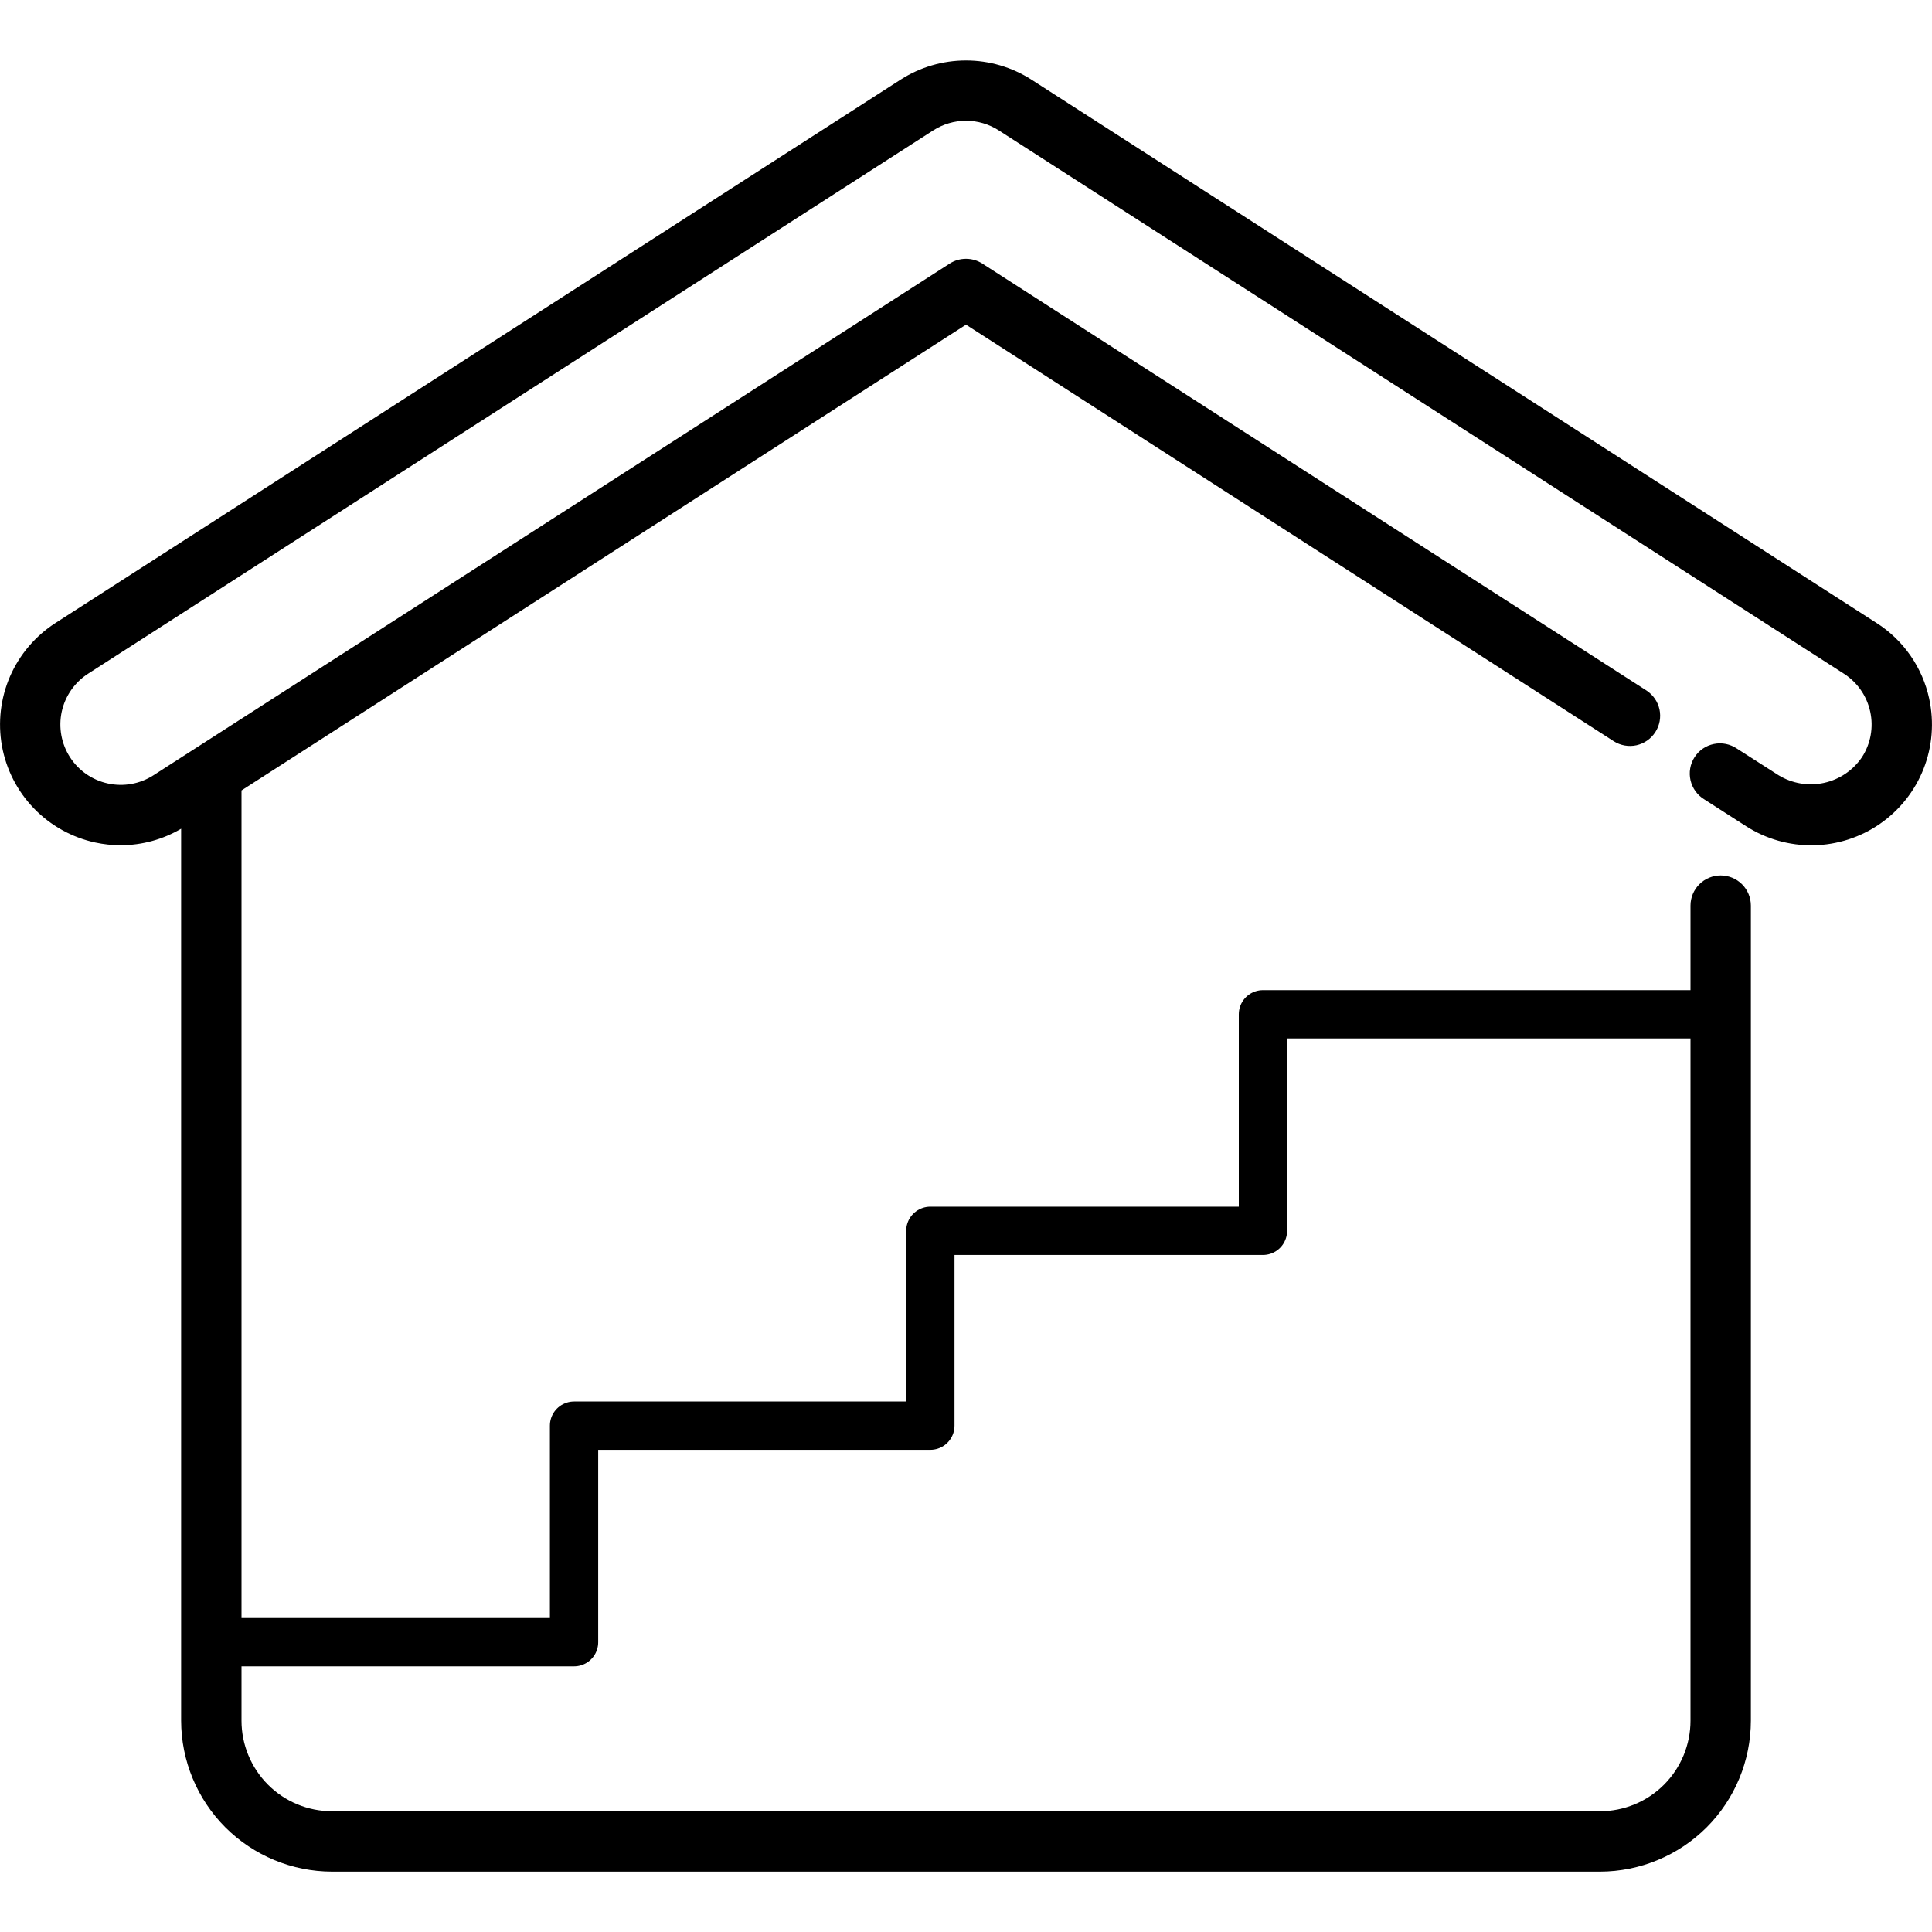 <svg width="40" height="40" viewBox="0 0 40 40" fill="none" xmlns="http://www.w3.org/2000/svg">
<path d="M39.943 14.469C39.874 14.148 39.742 13.843 39.555 13.574C39.368 13.304 39.129 13.074 38.852 12.898L21.352 1.647C20.948 1.389 20.479 1.252 20 1.252C19.521 1.252 19.052 1.389 18.649 1.647L1.149 12.898C0.733 13.165 0.406 13.55 0.208 14.003C0.011 14.456 -0.047 14.958 0.04 15.444C0.128 15.931 0.358 16.38 0.701 16.736C1.045 17.092 1.486 17.338 1.969 17.443C2.145 17.481 2.324 17.5 2.504 17.5C2.943 17.498 3.372 17.381 3.75 17.158V35.625C3.751 36.453 4.081 37.248 4.666 37.834C5.252 38.419 6.046 38.749 6.875 38.75H33.125C33.953 38.749 34.748 38.419 35.334 37.834C35.919 37.248 36.249 36.453 36.25 35.625V18.75C36.25 18.584 36.184 18.425 36.067 18.308C35.95 18.191 35.791 18.125 35.625 18.125C35.459 18.125 35.3 18.191 35.183 18.308C35.066 18.425 35 18.584 35 18.75V35.625C35 36.122 34.802 36.599 34.451 36.951C34.099 37.303 33.622 37.5 33.125 37.5H6.875C6.378 37.5 5.901 37.303 5.549 36.951C5.198 36.599 5 36.122 5 35.625V16.365L20 6.722L33.412 15.347C33.551 15.435 33.72 15.465 33.881 15.43C34.042 15.394 34.183 15.296 34.272 15.157C34.362 15.018 34.392 14.85 34.358 14.688C34.323 14.527 34.226 14.386 34.088 14.296L20.338 5.457C20.237 5.392 20.12 5.358 20 5.358C19.88 5.358 19.763 5.392 19.662 5.457L3.176 16.052C2.897 16.231 2.558 16.292 2.234 16.221C1.91 16.151 1.627 15.955 1.448 15.676C1.269 15.397 1.208 15.058 1.278 14.734C1.349 14.41 1.545 14.127 1.824 13.948L19.324 2.698C19.526 2.569 19.761 2.5 20 2.5C20.24 2.5 20.474 2.569 20.676 2.698L38.176 13.948C38.455 14.127 38.651 14.41 38.721 14.734C38.792 15.058 38.731 15.397 38.551 15.676C38.367 15.948 38.084 16.14 37.763 16.209C37.441 16.279 37.105 16.222 36.824 16.051L35.963 15.5C35.894 15.453 35.816 15.42 35.734 15.403C35.653 15.386 35.568 15.386 35.486 15.403C35.404 15.419 35.326 15.452 35.257 15.499C35.188 15.546 35.129 15.607 35.084 15.677C35.039 15.747 35.008 15.826 34.994 15.908C34.979 15.991 34.982 16.075 35.001 16.157C35.02 16.238 35.055 16.315 35.104 16.383C35.153 16.45 35.215 16.508 35.287 16.551L36.148 17.104C36.564 17.372 37.05 17.509 37.544 17.501C38.038 17.492 38.519 17.337 38.925 17.055C39.331 16.773 39.645 16.377 39.826 15.917C40.007 15.457 40.047 14.954 39.943 14.471V14.469Z" fill="black"/>
<path d="M5 34H11.885V29.517H19.262V25.483H26.148V21H35" stroke="black" stroke-linecap="round" stroke-linejoin="round"/>
</svg>
